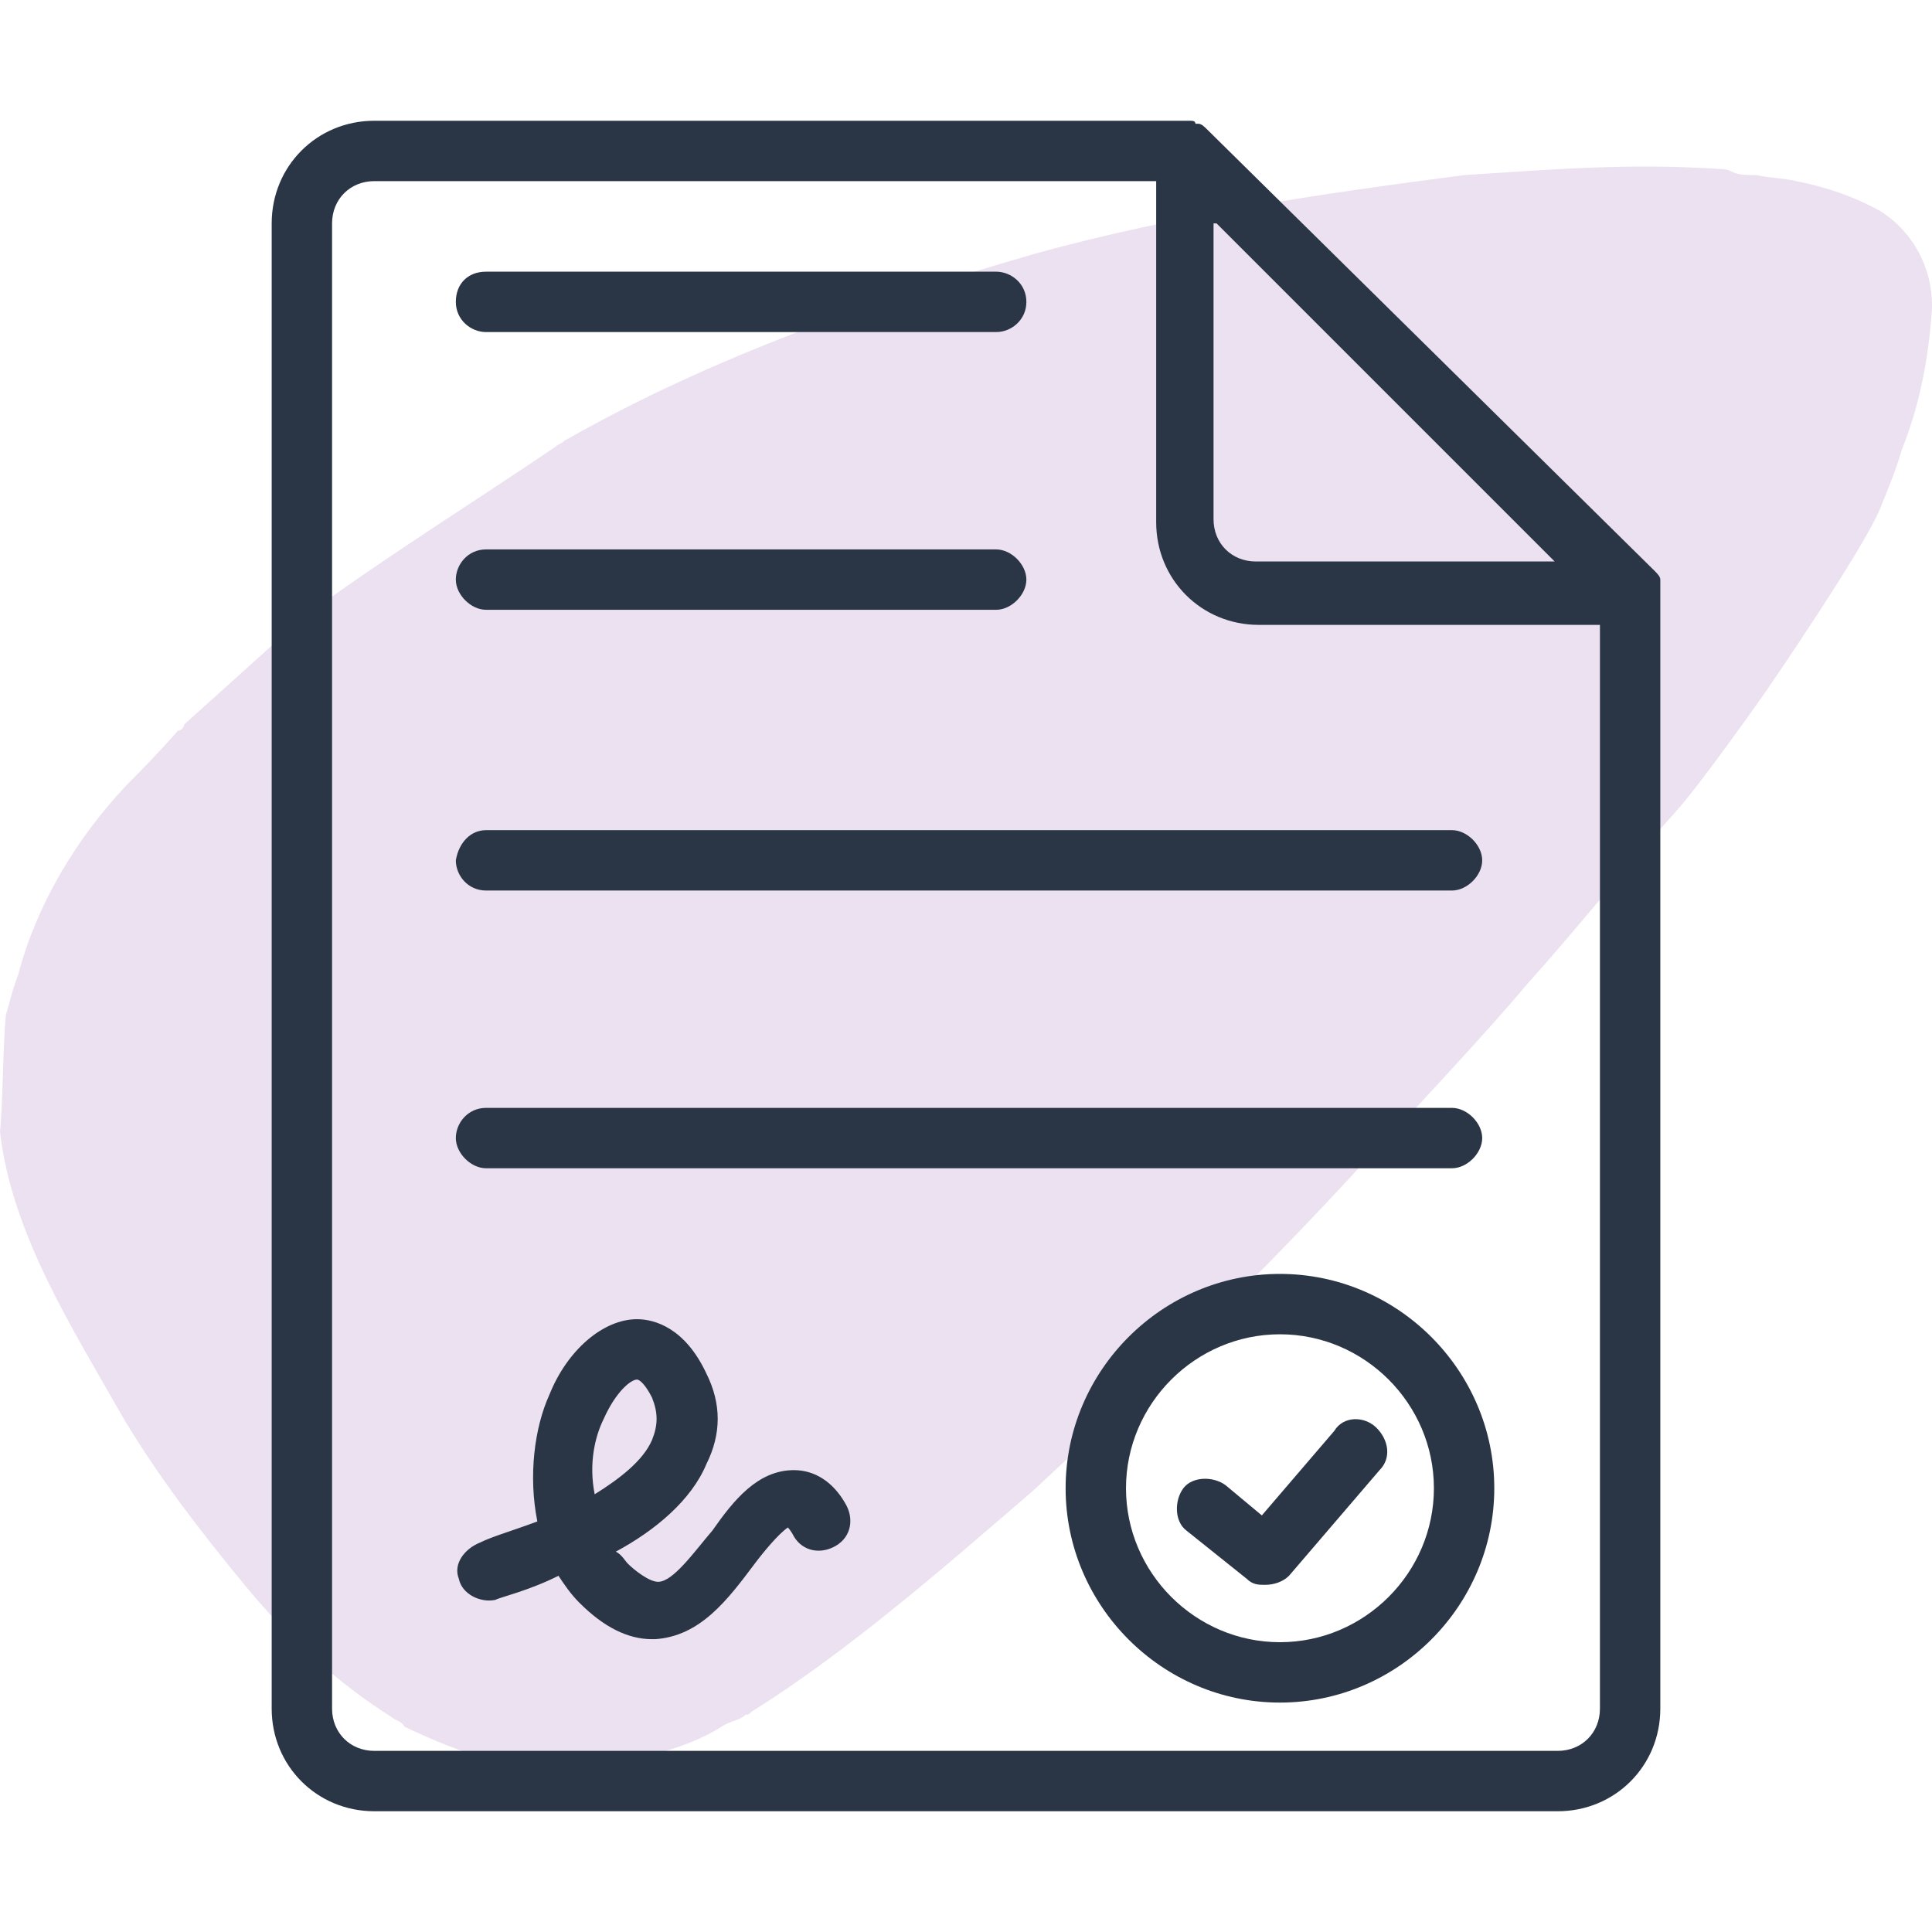 <?xml version="1.0" encoding="utf-8"?>
<!-- Generator: Adobe Illustrator 27.8.0, SVG Export Plug-In . SVG Version: 6.00 Build 0)  -->
<svg version="1.1" id="Expanded" xmlns="http://www.w3.org/2000/svg" xmlns:xlink="http://www.w3.org/1999/xlink" x="0px" y="0px"
	 viewBox="0 0 64 64" style="enable-background:new 0 0 64 64;" xml:space="preserve">
<style type="text/css">
	.st0{opacity:0.6;}
	.st1{fill:#E0CDE6;}
	.st2{fill:#2A3646;}
</style>
<g class="st0">
	<g>
		<path class="st1" d="M0.2,33.6c0.1-0.3,0.2-0.8,0.4-1.3C1.2,30,2.5,27.8,4.2,26c0.1-0.1,0.2-0.2,0.2-0.2l0,0c0,0,0.8-0.8,1.5-1.6
			C6,24.2,6.1,24.1,6.1,24l4-3.6c0.1-0.1,0.2-0.2,0.3-0.2c2.3-1.7,5.5-3.7,8-5.4c0.1-0.1,0.2-0.1,0.3-0.2c4.9-2.8,10.4-4.7,15.6-6.2
			c4.7-1.3,9.6-2,14.2-2.6C51.6,5.6,54,5.4,57,5.6c0.1,0,0.2,0,0.4,0.1c0.2,0.1,0.5,0.1,0.8,0.1c0.4,0.1,0.9,0.1,1.3,0.2
			c1,0.2,1.9,0.5,2.8,1c1.1,0.7,1.7,1.9,1.7,3.1v0.1c-0.1,1.6-0.4,3.2-1,4.7c-0.2,0.7-0.5,1.4-0.7,1.9c-0.5,1.3-3.8,6.1-3.8,6.1
			s-2.1,3-3,4c-1.8,2-3.2,3.8-5,5.8c-0.8,1-4.5,5-5.3,5.8c-0.1,0.1-0.1,0.1-0.1,0.1c-3.5,3.8-7.1,7.3-10.9,10.8
			c-2.9,2.5-6.1,5.3-9.3,7.3c-0.1,0.1-0.1,0.1-0.2,0.1c-0.2,0.2-0.5,0.2-0.8,0.4c-1.1,0.7-2.5,1-3.9,1.3c-0.1,0-0.3,0.1-0.4,0.1
			c-2.4,0.2-4.3-0.5-6.2-1.4C13.3,57,13.1,57,13,56.9c-1.9-1.2-3.5-2.7-4.9-4.4c-1.4-1.7-2.8-3.5-4-5.5c-1.7-3-3.7-6.1-4.1-9.5
			C0.1,36.5,0.1,34.4,0.2,33.6z"/>
	</g>
</g>
<path class="st2" d="M55,19.6c0-0.1,0-0.2,0-0.3c0,0,0-0.1,0-0.1c0-0.1-0.1-0.2-0.2-0.3L40,4.3c-0.1-0.1-0.2-0.2-0.3-0.2
	c0,0,0,0-0.1,0C39.6,4,39.5,4,39.4,4c0,0,0,0,0,0H12.4C10.5,4,9,5.5,9,7.4v49.2c0,1.9,1.5,3.4,3.4,3.4h39.2c1.9,0,3.4-1.5,3.4-3.4
	L55,19.6C55,19.7,55,19.6,55,19.6L55,19.6z M40.3,7.4l11.2,11.2h-9.9c-0.8,0-1.4-0.6-1.4-1.4V7.4z M53,56.6c0,0.8-0.6,1.4-1.4,1.4
	H12.4c-0.8,0-1.4-0.6-1.4-1.4V7.4C11,6.6,11.6,6,12.4,6h25.9v11.3c0,1.9,1.5,3.4,3.4,3.4H53L53,56.6L53,56.6z"/>
<path class="st2" d="M16.1,11H33c0.5,0,1-0.4,1-1s-0.5-1-1-1H16.1c-0.6,0-1,0.4-1,1S15.6,11,16.1,11z"/>
<path class="st2" d="M16.1,20.2H33c0.5,0,1-0.5,1-1s-0.5-1-1-1H16.1c-0.6,0-1,0.5-1,1S15.6,20.2,16.1,20.2z"/>
<path class="st2" d="M15.1,28.5c0,0.5,0.4,1,1,1h32c0.5,0,1-0.5,1-1s-0.5-1-1-1h-32C15.6,27.5,15.2,27.9,15.1,28.5z"/>
<path class="st2" d="M16.1,38.7h32c0.5,0,1-0.5,1-1s-0.5-1-1-1h-32c-0.6,0-1,0.5-1,1S15.6,38.7,16.1,38.7z"/>
<path class="st2" d="M26.3,48.7c-1.2,0-2,1-2.7,2c-0.6,0.7-1.3,1.7-1.8,1.7c-0.3,0-0.8-0.4-1-0.6c-0.1-0.1-0.2-0.3-0.4-0.4
	c1.3-0.7,2.5-1.7,3-2.9c0.5-1,0.5-2,0-3c-0.7-1.5-1.7-1.8-2.3-1.8h0c-1.1,0-2.3,1-2.9,2.5c-0.5,1.1-0.7,2.7-0.4,4.2
	c-0.8,0.3-1.5,0.5-1.9,0.7c-0.5,0.2-0.9,0.7-0.7,1.2c0.1,0.5,0.7,0.8,1.2,0.7c0.2-0.1,1.1-0.3,2.1-0.8c0.2,0.3,0.4,0.6,0.7,0.9
	c0.8,0.8,1.6,1.2,2.4,1.2c0,0,0.1,0,0.1,0c1.5-0.1,2.4-1.3,3.3-2.5c0.3-0.4,0.8-1,1.1-1.2c0,0,0.1,0.1,0.2,0.3
	c0.3,0.5,0.9,0.6,1.4,0.3s0.6-0.9,0.3-1.4C27.6,49.1,27,48.7,26.3,48.7z M20,47c0.4-0.9,0.9-1.3,1.1-1.3l0,0c0.1,0,0.3,0.2,0.5,0.6
	c0.2,0.5,0.2,0.9,0,1.4c-0.3,0.7-1.1,1.3-1.9,1.8C19.5,48.5,19.7,47.6,20,47L20,47z"/>
<path class="st2" d="M44.2,47.4l-2.4,2.8l-1.2-1c-0.4-0.3-1.1-0.3-1.4,0.1s-0.3,1.1,0.1,1.4l2,1.6c0.2,0.2,0.4,0.2,0.6,0.2
	c0.3,0,0.6-0.1,0.8-0.3l3-3.5c0.4-0.4,0.3-1-0.1-1.4S44.5,46.9,44.2,47.4L44.2,47.4z"/>
<path class="st2" d="M42.4,42.2c-3.9,0-7.1,3.2-7.1,7.1s3.2,7.1,7.1,7.1s7.1-3.2,7.1-7.1S46.3,42.2,42.4,42.2z M42.4,54.4
	c-2.8,0-5.1-2.3-5.1-5.1s2.3-5.1,5.1-5.1s5.1,2.3,5.1,5.1S45.2,54.4,42.4,54.4z"/>
</svg>
